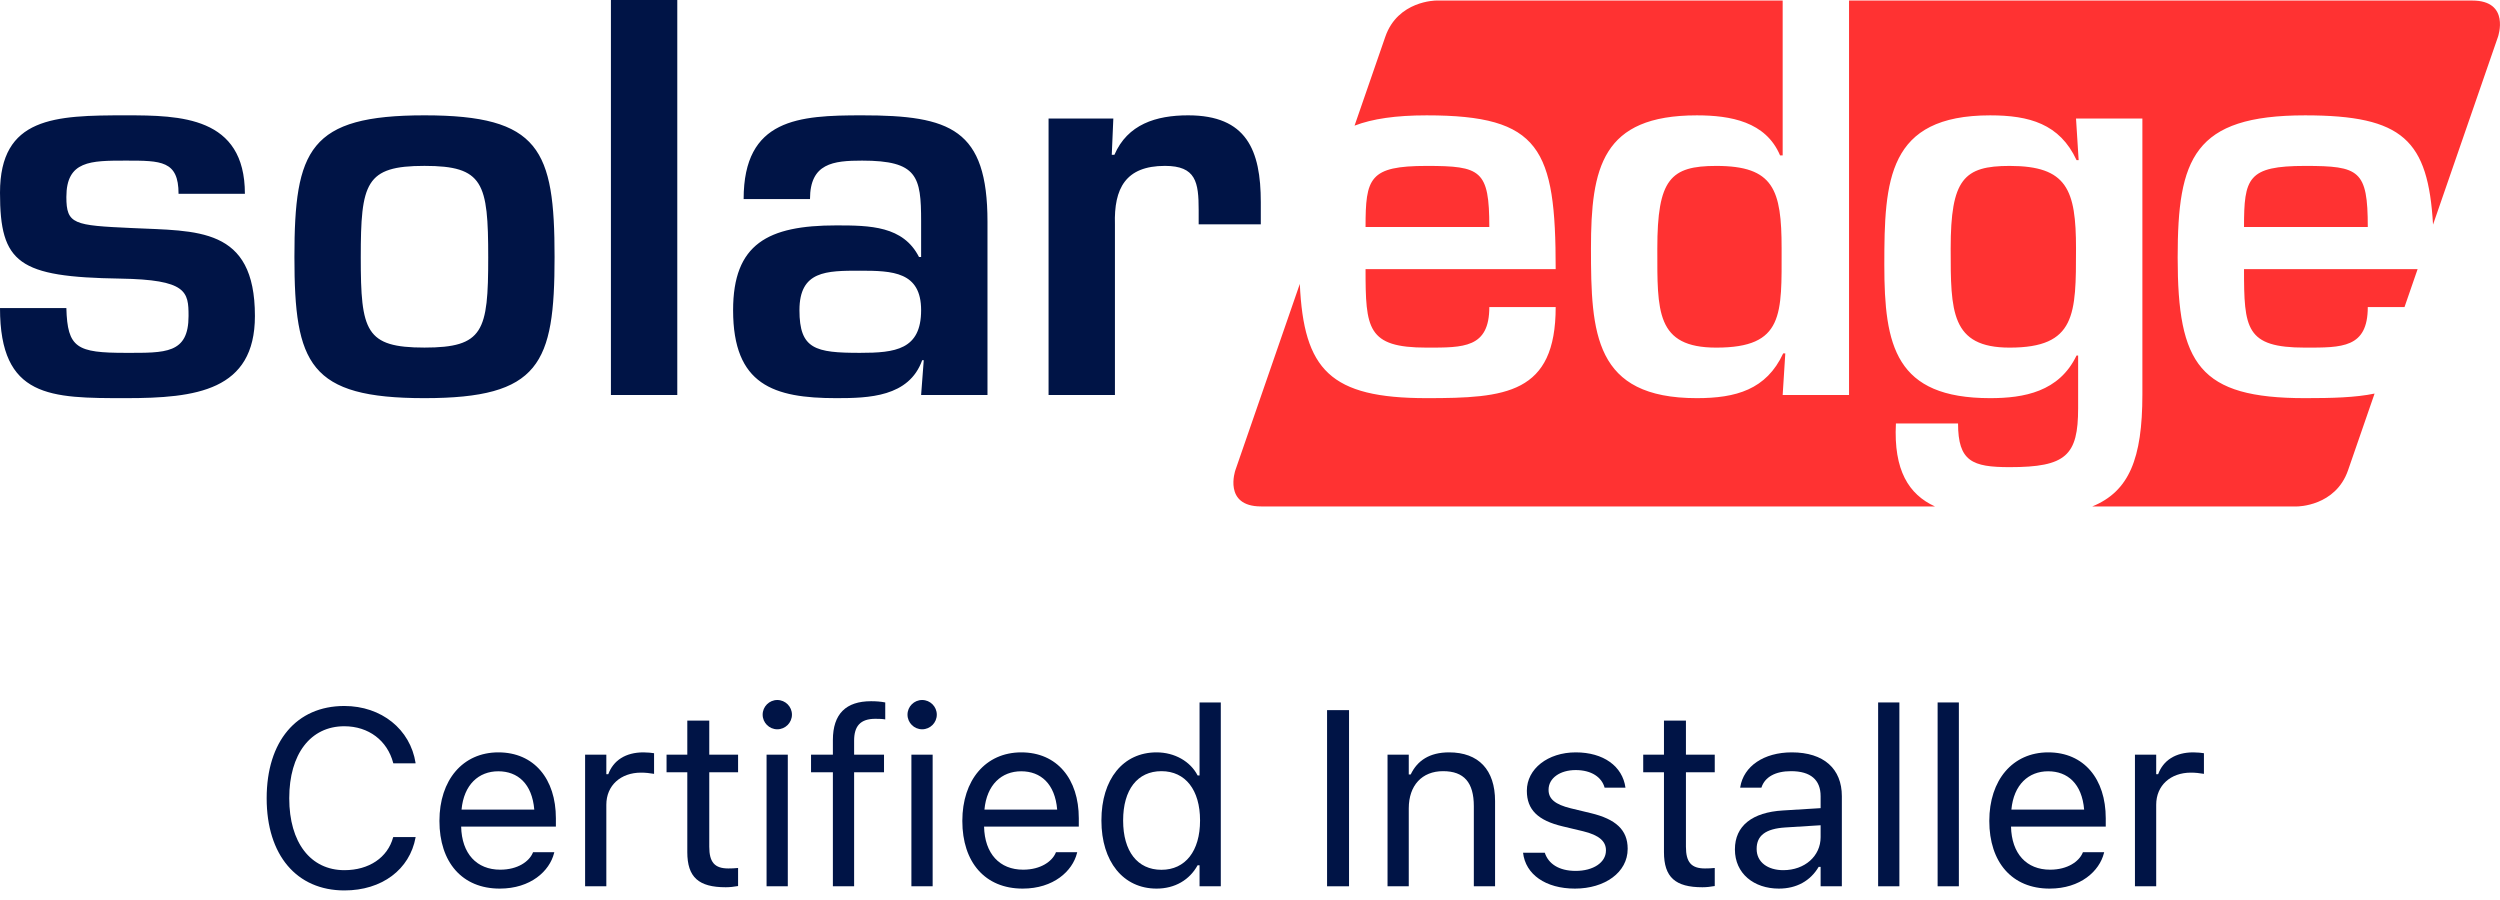 <svg width="150" height="54" viewBox="0 0 150 54" fill="none" xmlns="http://www.w3.org/2000/svg">
<path d="M124.561 14.915C124.561 11.376 124.024 9.955 120.58 9.955C117.83 9.955 117.04 10.745 117.04 14.915C117.04 18.676 117.04 20.857 120.58 20.857C124.561 20.857 124.561 18.865 124.561 14.915ZM85.599 9.955C82.154 9.955 81.933 10.681 81.933 13.62H89.359C89.359 10.207 88.854 9.955 85.599 9.955ZM106.897 14.915C106.897 11.376 106.423 9.955 102.979 9.955C100.229 9.955 99.439 10.745 99.439 14.915C99.439 18.676 99.345 20.857 102.979 20.857C107.055 20.857 106.897 18.865 106.897 14.915ZM148.335 0.033H110.942V23.7H106.96L107.118 21.203H106.992C105.981 23.384 104.148 23.889 101.809 23.889C95.648 23.889 95.458 20.003 95.458 14.915C95.458 10.049 96.122 6.921 101.809 6.921C103.832 6.921 105.949 7.3 106.803 9.322H106.96V0.033H86.165C86.165 0.033 83.87 0.033 83.119 2.203L81.273 7.539C82.348 7.126 83.747 6.921 85.599 6.921C92.425 6.921 93.341 8.912 93.341 16.147H81.933C81.933 19.719 82.028 20.857 85.599 20.857C87.811 20.857 89.359 20.888 89.359 18.423H93.341C93.341 23.637 90.339 23.889 85.599 23.889C79.806 23.889 78.223 22.196 77.989 17.034L74.121 28.215C74.121 28.215 73.371 30.386 75.666 30.386H116.095C114.531 29.667 113.61 28.228 113.755 25.407H117.483C117.483 27.682 118.336 28.029 120.58 28.029C123.961 28.029 124.688 27.334 124.688 24.49V21.33H124.593C123.55 23.511 121.433 23.889 119.41 23.889C113.723 23.889 113.059 20.761 113.059 15.895C113.059 10.807 113.248 6.921 119.41 6.921C121.749 6.921 123.582 7.426 124.593 9.607H124.719L124.561 7.11H128.543V23.668C128.543 27.531 127.741 29.484 125.539 30.386H137.836C137.836 30.386 140.133 30.386 140.883 28.215L142.475 23.614C141.317 23.855 139.915 23.889 138.307 23.889C131.955 23.889 130.66 21.867 130.66 15.453C130.66 9.512 131.608 6.921 138.307 6.921C144.2 6.921 145.685 8.413 145.982 13.476L149.881 2.203C149.881 2.203 150.632 0.033 148.335 0.033ZM134.641 13.62H142.067C142.067 10.207 141.562 9.955 138.307 9.955C134.862 9.955 134.641 10.681 134.641 13.62ZM142.067 18.423H144.271L145.057 16.147H134.641C134.641 19.719 134.737 20.857 138.307 20.857C140.519 20.857 142.067 20.888 142.067 18.423Z" fill="#FF3232"/>
<path d="M14.694 11.628C14.694 6.983 10.808 6.92 7.553 6.92C3.287 6.92 0 7.014 0 11.565C0 15.799 1.106 16.621 7.205 16.716C11.218 16.779 11.313 17.506 11.313 18.959C11.313 21.235 9.923 21.171 7.553 21.171C4.614 21.171 4.045 20.887 3.982 18.485H0C0 23.889 3.034 23.889 7.553 23.889C11.755 23.889 15.295 23.447 15.295 18.959C15.295 13.588 11.819 13.872 7.9 13.682C4.425 13.524 3.982 13.461 3.982 11.818C3.982 9.637 5.436 9.637 7.553 9.637C9.67 9.637 10.713 9.637 10.713 11.628H14.694ZM25.469 6.92C18.549 6.92 17.665 8.974 17.665 15.421C17.665 21.835 18.549 23.889 25.469 23.889C32.389 23.889 33.274 21.835 33.274 15.421C33.274 8.974 32.389 6.92 25.469 6.92ZM25.469 9.953C29.008 9.953 29.293 10.964 29.293 15.452C29.293 19.876 29.008 20.855 25.469 20.855C21.93 20.855 21.646 19.876 21.646 15.452C21.646 10.964 21.93 9.953 25.469 9.953ZM40.637 0H36.655V23.7H40.637V0ZM51.602 16.242C53.56 16.242 55.267 16.305 55.267 18.612C55.267 20.982 53.719 21.171 51.602 21.171C48.916 21.171 47.967 20.95 47.967 18.612C47.967 16.242 49.579 16.242 51.602 16.242ZM55.267 23.7H59.249V13.303C59.249 7.742 57.036 6.92 51.728 6.92C47.937 6.92 44.618 7.11 44.618 11.944H48.6C48.6 9.796 49.99 9.637 51.728 9.637C55.046 9.637 55.267 10.586 55.267 13.272V15.421H55.14C54.193 13.556 52.202 13.524 50.18 13.524C46.071 13.524 43.986 14.631 43.986 18.612C43.986 23.099 46.419 23.889 50.18 23.889C52.108 23.889 54.541 23.826 55.331 21.613H55.425L55.267 23.7ZM62.914 7.11V23.7H66.896V13.461C66.832 11.312 67.528 9.953 69.898 9.953C71.762 9.953 71.92 10.934 71.92 12.607V13.461H75.648V12.134C75.648 9.006 74.795 6.92 71.288 6.92C69.361 6.92 67.654 7.458 66.864 9.29H66.706L66.8 7.11H62.914Z" fill="#001446"/>
<path d="M20.666 53.426C17.794 53.426 16 51.302 16 47.903V47.889C16 44.483 17.787 42.359 20.658 42.359C22.885 42.359 24.621 43.758 24.936 45.787L24.928 45.801H23.602L23.595 45.787C23.244 44.432 22.116 43.575 20.658 43.575C18.629 43.575 17.355 45.245 17.355 47.889V47.903C17.355 50.547 18.629 52.21 20.666 52.21C22.138 52.21 23.258 51.456 23.588 50.24L23.602 50.225H24.936V50.24C24.584 52.173 22.914 53.426 20.666 53.426Z" fill="#001446"/>
<path d="M29.984 53.316C27.728 53.316 26.366 51.734 26.366 49.258V49.251C26.366 46.812 27.757 45.142 29.903 45.142C32.049 45.142 33.353 46.739 33.353 49.097V49.595H27.669C27.706 51.228 28.607 52.181 30.013 52.181C31.083 52.181 31.742 51.675 31.954 51.199L31.983 51.133H33.258L33.243 51.192C32.972 52.261 31.844 53.316 29.984 53.316ZM29.896 46.277C28.724 46.277 27.831 47.076 27.692 48.577H32.057C31.925 47.017 31.061 46.277 29.896 46.277Z" fill="#001446"/>
<path d="M35.106 53.177V45.281H36.38V46.453H36.497C36.798 45.626 37.537 45.142 38.607 45.142C38.848 45.142 39.119 45.171 39.244 45.193V46.431C38.98 46.387 38.739 46.358 38.46 46.358C37.244 46.358 36.38 47.127 36.38 48.284V53.177H35.106Z" fill="#001446"/>
<path d="M43.545 53.235C41.919 53.235 41.238 52.635 41.238 51.126V46.336H39.993V45.281H41.238V43.238H42.556V45.281H44.285V46.336H42.556V50.804C42.556 51.734 42.879 52.107 43.699 52.107C43.926 52.107 44.051 52.1 44.285 52.078V53.162C44.036 53.206 43.794 53.235 43.545 53.235Z" fill="#001446"/>
<path d="M46.638 43.758C46.155 43.758 45.759 43.362 45.759 42.879C45.759 42.395 46.155 42 46.638 42C47.121 42 47.517 42.395 47.517 42.879C47.517 43.362 47.121 43.758 46.638 43.758ZM45.994 53.177V45.281H47.268V53.177H45.994Z" fill="#001446"/>
<path d="M49.973 53.177V46.336H48.662V45.281H49.973V44.402C49.973 42.828 50.764 42.073 52.265 42.073C52.573 42.073 52.851 42.095 53.115 42.147V43.165C52.961 43.135 52.748 43.128 52.522 43.128C51.613 43.128 51.247 43.575 51.247 44.439V45.281H53.041V46.336H51.247V53.177H49.973Z" fill="#001446"/>
<path d="M55.329 43.758C54.845 43.758 54.45 43.362 54.45 42.879C54.45 42.395 54.845 42 55.329 42C55.812 42 56.208 42.395 56.208 42.879C56.208 43.362 55.812 43.758 55.329 43.758ZM54.684 53.177V45.281H55.959V53.177H54.684Z" fill="#001446"/>
<path d="M61.359 53.316C59.103 53.316 57.74 51.734 57.74 49.258V49.251C57.74 46.812 59.132 45.142 61.278 45.142C63.424 45.142 64.728 46.739 64.728 49.097V49.595H59.044C59.081 51.228 59.982 52.181 61.388 52.181C62.457 52.181 63.116 51.675 63.329 51.199L63.358 51.133H64.632L64.618 51.192C64.347 52.261 63.219 53.316 61.359 53.316ZM61.271 46.277C60.099 46.277 59.205 47.076 59.066 48.577H63.431C63.3 47.017 62.435 46.277 61.271 46.277Z" fill="#001446"/>
<path d="M69.395 53.316C67.396 53.316 66.085 51.697 66.085 49.236V49.222C66.085 46.746 67.388 45.142 69.395 45.142C70.479 45.142 71.424 45.684 71.856 46.526H71.973V42.147H73.248V53.177H71.973V51.917H71.856C71.373 52.796 70.494 53.316 69.395 53.316ZM69.688 52.188C71.124 52.188 72.003 51.06 72.003 49.236V49.222C72.003 47.398 71.124 46.27 69.688 46.27C68.245 46.27 67.388 47.383 67.388 49.222V49.236C67.388 51.075 68.245 52.188 69.688 52.188Z" fill="#001446"/>
<path d="M79.624 53.177V42.608H80.942V53.177H79.624Z" fill="#001446"/>
<path d="M83.252 53.177V45.281H84.526V46.468H84.643C85.039 45.633 85.778 45.142 86.943 45.142C88.715 45.142 89.704 46.19 89.704 48.065V53.177H88.43V48.372C88.43 46.951 87.844 46.27 86.584 46.27C85.324 46.27 84.526 47.12 84.526 48.504V53.177H83.252Z" fill="#001446"/>
<path d="M94.496 53.316C92.739 53.316 91.53 52.466 91.383 51.163H92.687C92.9 51.822 93.529 52.254 94.54 52.254C95.602 52.254 96.357 51.748 96.357 51.031V51.016C96.357 50.481 95.954 50.108 94.98 49.873L93.757 49.581C92.277 49.229 91.611 48.584 91.611 47.449V47.442C91.611 46.131 92.87 45.142 94.548 45.142C96.203 45.142 97.353 45.97 97.528 47.259H96.276C96.108 46.636 95.492 46.204 94.54 46.204C93.603 46.204 92.914 46.688 92.914 47.383V47.398C92.914 47.933 93.31 48.27 94.24 48.497L95.456 48.79C96.943 49.148 97.66 49.793 97.66 50.921V50.935C97.66 52.342 96.291 53.316 94.496 53.316Z" fill="#001446"/>
<path d="M102.145 53.235C100.519 53.235 99.838 52.635 99.838 51.126V46.336H98.593V45.281H99.838V43.238H101.156V45.281H102.885V46.336H101.156V50.804C101.156 51.734 101.478 52.107 102.299 52.107C102.526 52.107 102.65 52.1 102.885 52.078V53.162C102.636 53.206 102.394 53.235 102.145 53.235Z" fill="#001446"/>
<path d="M106.732 53.316C105.23 53.316 104.095 52.408 104.095 50.972V50.958C104.095 49.551 105.135 48.738 106.974 48.628L109.237 48.489V47.772C109.237 46.797 108.643 46.27 107.464 46.27C106.519 46.27 105.897 46.622 105.692 47.237L105.684 47.259H104.41L104.417 47.215C104.622 45.977 105.824 45.142 107.508 45.142C109.434 45.142 110.511 46.131 110.511 47.772V53.177H109.237V52.012H109.12C108.621 52.855 107.794 53.316 106.732 53.316ZM105.399 50.943C105.399 51.741 106.08 52.21 106.996 52.21C108.292 52.21 109.237 51.36 109.237 50.232V49.515L107.127 49.647C105.926 49.72 105.399 50.145 105.399 50.928V50.943Z" fill="#001446"/>
<path d="M112.688 53.177V42.147H113.963V53.177H112.688Z" fill="#001446"/>
<path d="M116.257 53.177V42.147H117.532V53.177H116.257Z" fill="#001446"/>
<path d="M122.976 53.316C120.72 53.316 119.358 51.734 119.358 49.258V49.251C119.358 46.812 120.749 45.142 122.895 45.142C125.041 45.142 126.345 46.739 126.345 49.097V49.595H120.661C120.698 51.228 121.599 52.181 123.005 52.181C124.074 52.181 124.734 51.675 124.946 51.199L124.975 51.133H126.25L126.235 51.192C125.964 52.261 124.836 53.316 122.976 53.316ZM122.888 46.277C121.716 46.277 120.822 47.076 120.683 48.577H125.049C124.917 47.017 124.052 46.277 122.888 46.277Z" fill="#001446"/>
<path d="M128.097 53.177V45.281H129.372V46.453H129.489C129.789 45.626 130.529 45.142 131.598 45.142C131.84 45.142 132.111 45.171 132.236 45.193V46.431C131.972 46.387 131.73 46.358 131.452 46.358C130.236 46.358 129.372 47.127 129.372 48.284V53.177H128.097Z" fill="#001446"/>
</svg>
